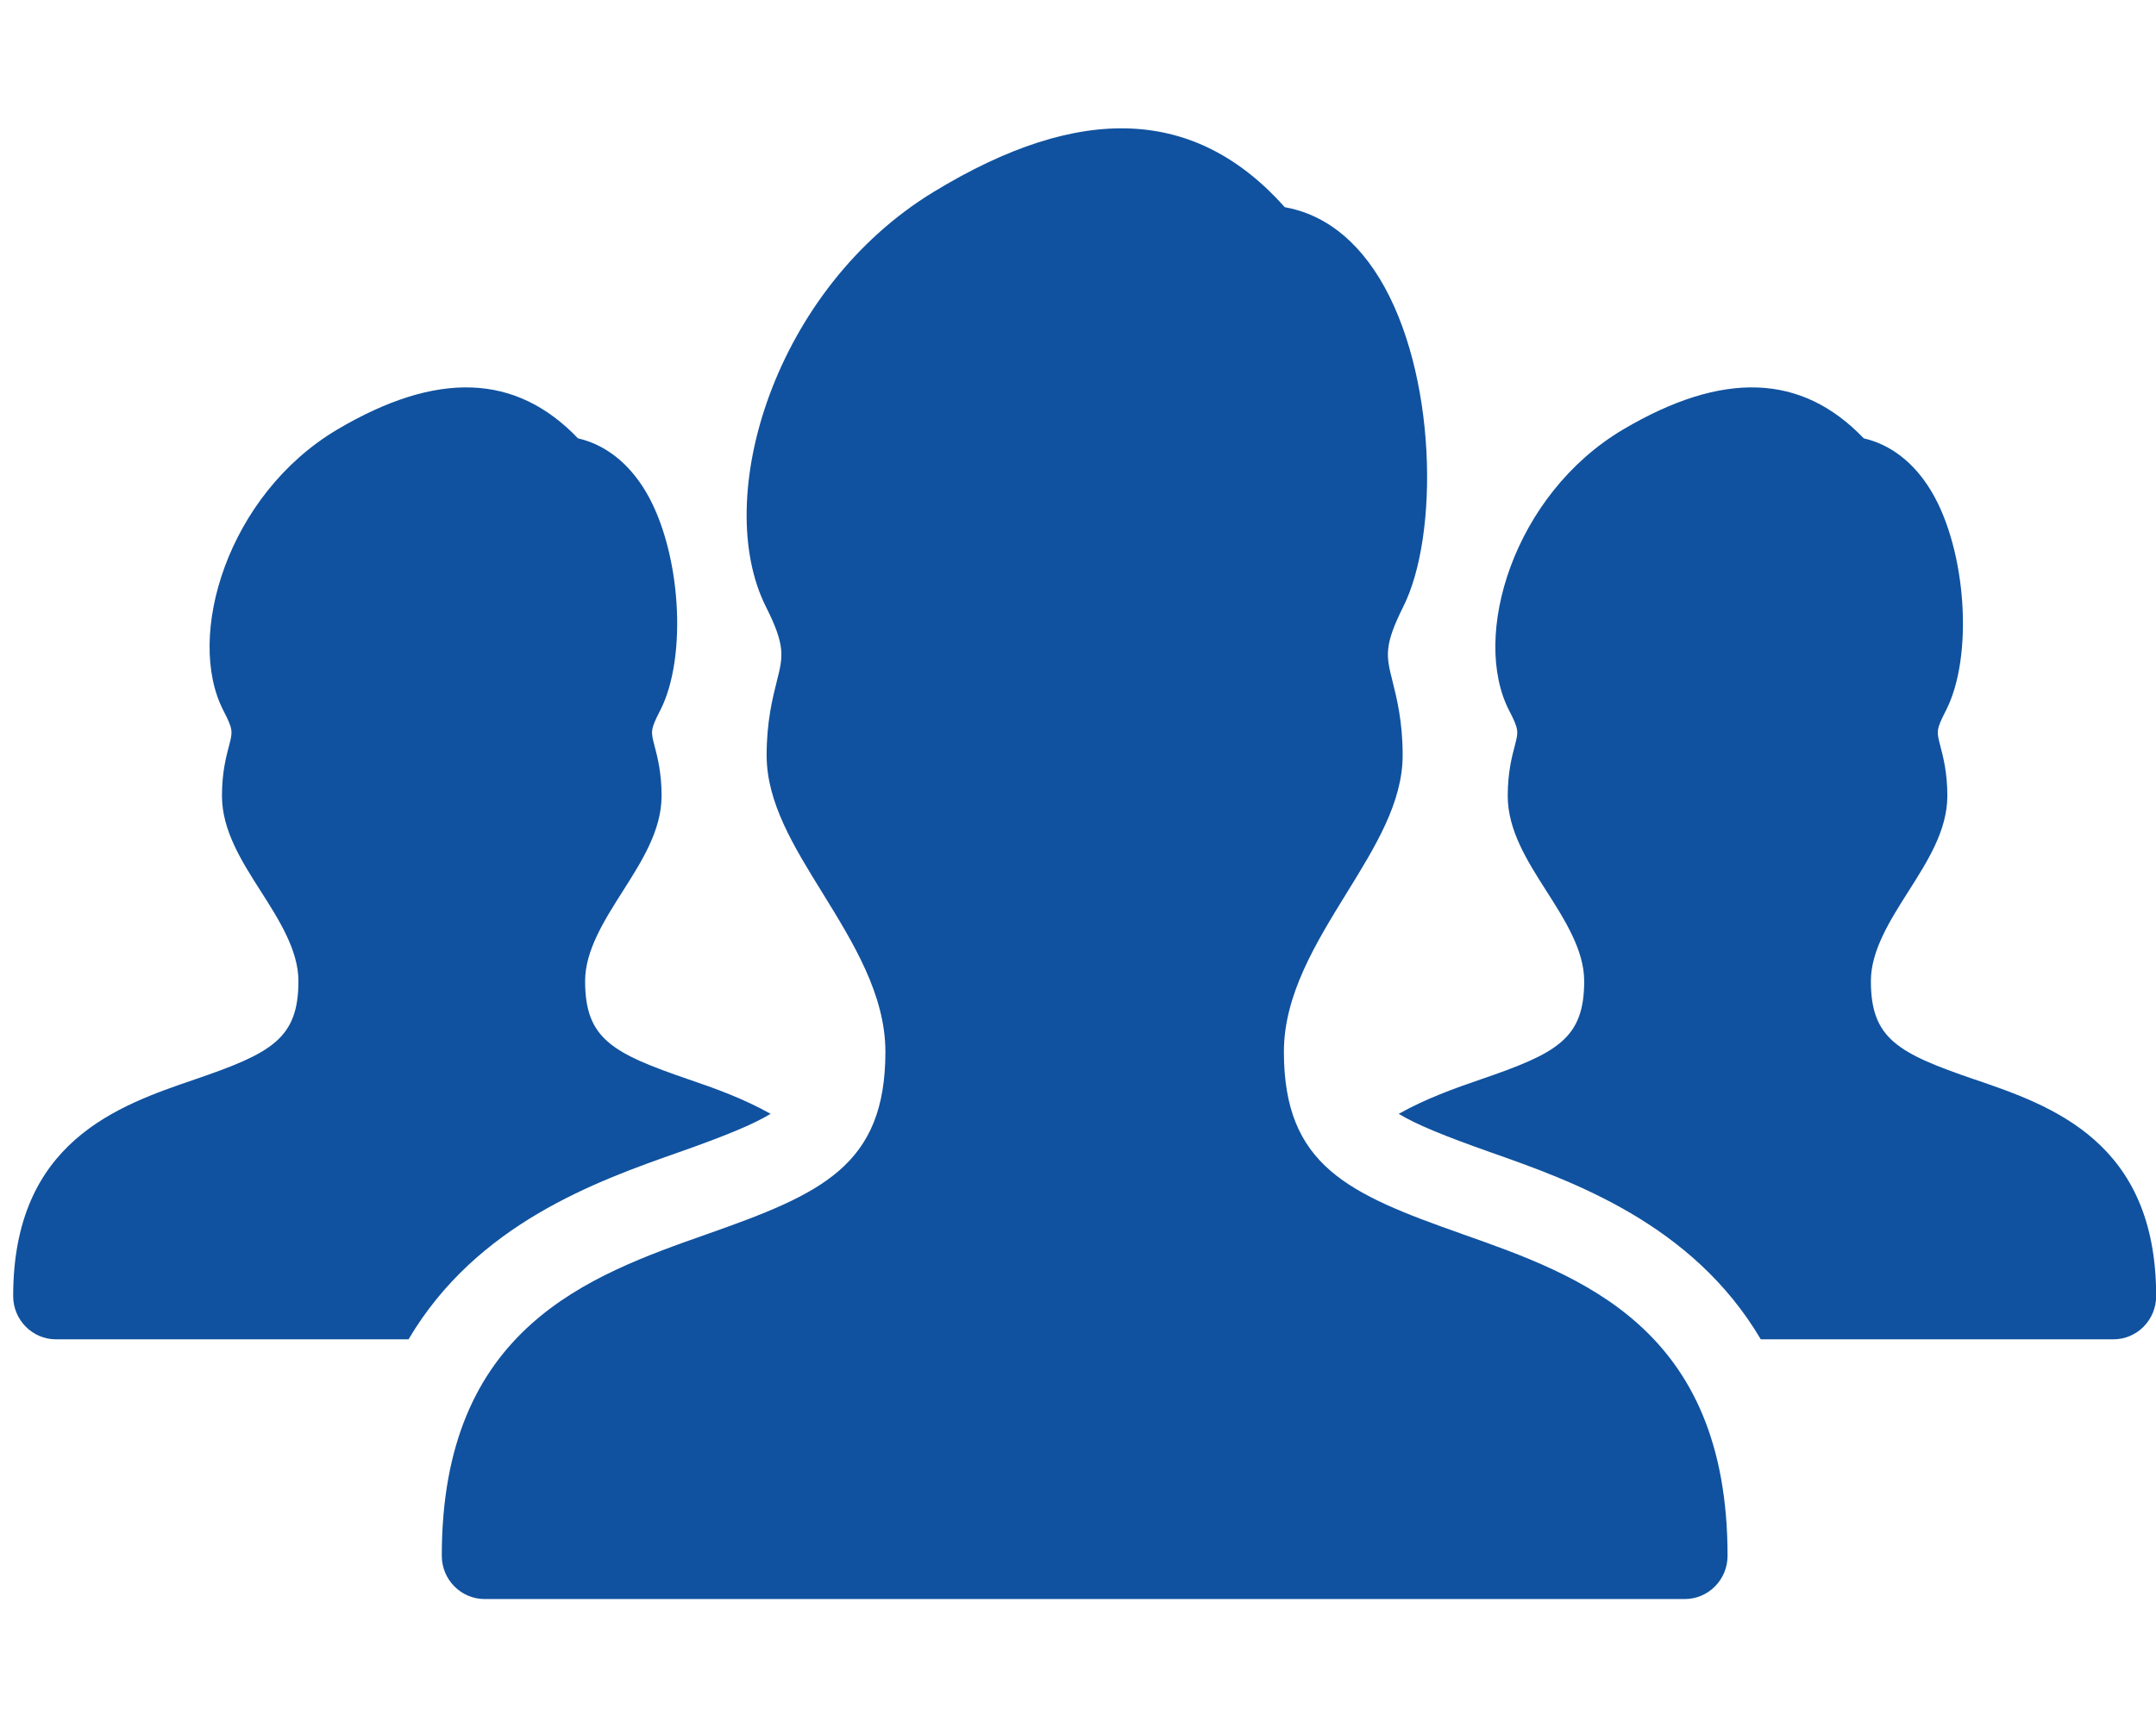 <?xml version="1.0" encoding="UTF-8"?> <svg xmlns="http://www.w3.org/2000/svg" height="65" viewBox="0 0 82 65" width="82"><g fill="#10529f" transform="translate(.5 4.88)"><path d="m55.096 42.055c-4.321-1.522-6.765-2.591-6.765-6.927 0-2.168 1.22-4.146 2.396-6.052 1.089-1.765 2.121-3.435 2.121-5.23 0-1.282-.226-2.172-.388-2.822-.237-.94-.335-1.331.411-2.826 1.371-2.727 1.277-8.905-.9-12.484-1.119-1.833-2.471-2.511-3.605-2.712-3.386-3.796-7.763-3.99-13.357-.582-6.072 3.694-8.453 11.655-6.377 15.782.75 1.495.652 1.887.414 2.826-.162.65-.388 1.537-.388 2.822 0 1.799 1.028 3.465 2.121 5.23 1.175 1.906 2.396 3.88 2.396 6.052 0 4.336-2.445 5.405-6.765 6.927-4.501 1.586-10.107 3.557-10.107 12.241 0 .909.731 1.647 1.631 1.647h45.64c.904 0 1.631-.738 1.631-1.647 0-8.688-5.601-10.655-10.103-12.241z"></path><path d="m25.332 38.947c1.733-.612 2.806-1.05 3.477-1.457-1.028-.578-2.128-.974-3.111-1.308-2.919-1-3.944-1.548-3.944-3.743 0-1.168.735-2.32 1.443-3.435.716-1.13 1.465-2.301 1.465-3.61 0-.89-.158-1.487-.275-1.929-.132-.51-.154-.59.215-1.305 1.062-2.046.795-6.101-.546-8.349-.648-1.084-1.541-1.78-2.573-2.016-2.362-2.469-5.36-2.579-9.157-.335-4.181 2.48-5.79 7.882-4.324 10.7.369.715.347.795.215 1.305-.117.441-.275 1.038-.275 1.929 0 1.309.746 2.484 1.465 3.61.712 1.115 1.443 2.267 1.443 3.435 0 2.195-1.025 2.743-3.944 3.743-2.916.997-6.905 2.362-6.905 8.239 0 .909.731 1.647 1.631 1.647h13.406c2.595-4.401 7.157-6.018 10.291-7.121z"></path><path d="m74.6 36.182c-2.919-1-3.944-1.548-3.944-3.743 0-1.168.735-2.32 1.443-3.435.716-1.13 1.465-2.301 1.465-3.61 0-.89-.158-1.487-.275-1.929-.132-.51-.154-.59.215-1.305 1.062-2.046.795-6.101-.546-8.349-.648-1.084-1.541-1.78-2.573-2.016-2.362-2.469-5.36-2.579-9.157-.335-4.181 2.48-5.79 7.882-4.324 10.7.369.715.346.795.215 1.305-.117.441-.275 1.038-.275 1.929 0 1.309.746 2.484 1.465 3.61.712 1.115 1.443 2.267 1.443 3.435 0 2.195-1.025 2.743-3.944 3.743-.979.335-2.079.73-3.111 1.308.67.407 1.744.845 3.477 1.457 3.138 1.103 7.699 2.72 10.295 7.121h13.406c.904 0 1.631-.738 1.631-1.647 0-5.877-3.985-7.242-6.901-8.239z"></path></g></svg> 